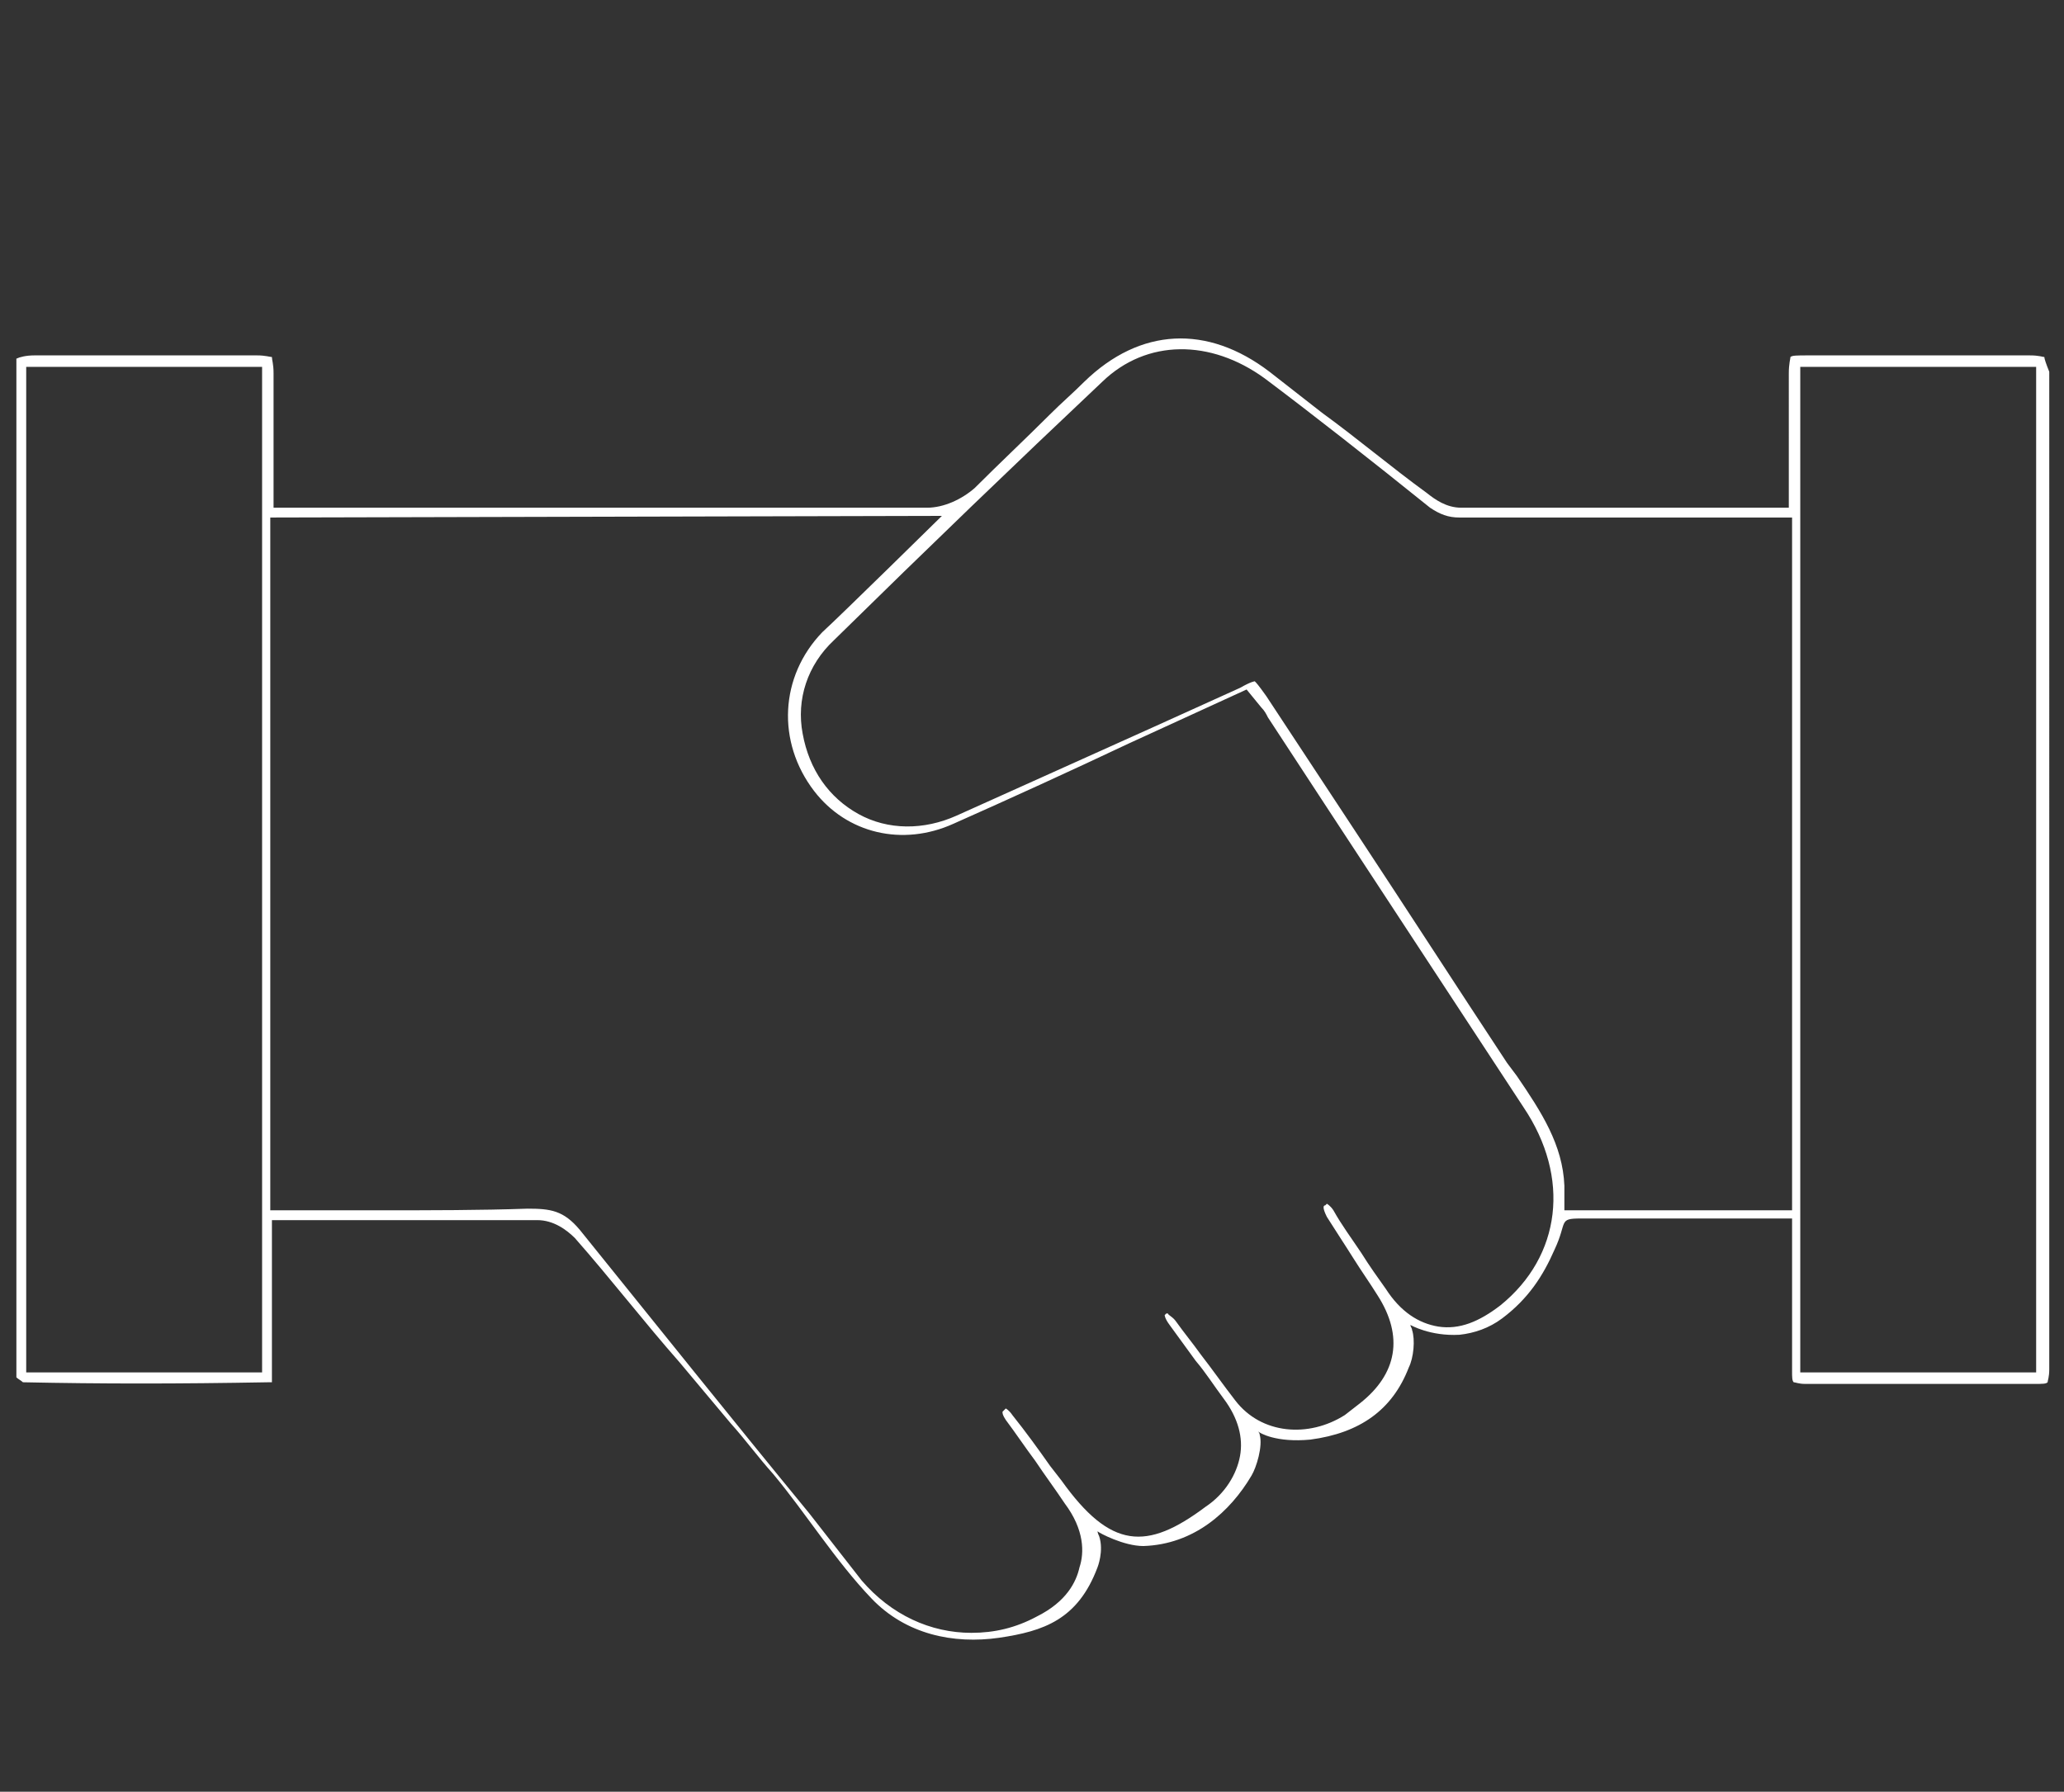 <?xml version="1.0" encoding="utf-8"?>
<!-- Generator: Adobe Illustrator 25.2.3, SVG Export Plug-In . SVG Version: 6.00 Build 0)  -->
<svg version="1.1" id="Livello_1" xmlns="http://www.w3.org/2000/svg" xmlns:xlink="http://www.w3.org/1999/xlink" x="0px" y="0px"
	 viewBox="0 0 126 109.4" style="enable-background:new 0 0 126 109.4;" xml:space="preserve">
<rect x="0" y="0" width="126" height="109.4" fill="#333333" stroke="none"/>
<style type="text/css">
	.st0{fill:#FFFFFF;}
</style>
<path class="st0" d="M124.8,21.8c-0.1,0-0.3-0.1-0.9-0.1c-4.5,0-9,0-13.5,0c-0.7,0-1,0-1.1,0.1c0,0.1-0.1,0.4-0.1,1V31h-5
	c-5,0-10.1,0-15,0c-0.9,0-1.6-0.5-2.1-0.9c-2.2-1.6-4.2-3.3-6.4-4.9l-3.2-2.5c-3.8-2.9-7.9-2.7-11.3,0.6c-0.7,0.7-1.4,1.3-2.1,2
	c-1.5,1.5-3.1,3-4.6,4.5c-0.8,0.7-1.9,1.2-2.9,1.2c-10.2,0-20.4,0-30.5,0h-9.4v-8.2c0-0.6-0.1-0.8-0.1-1c-0.1,0-0.4-0.1-0.9-0.1h-4
	c-3.2,0-6.4,0-9.6,0c-0.5,0-0.9,0.1-1.1,0.2v62.2c0.1,0.1,0.3,0.2,0.4,0.3c4.8,0.1,9.4,0.1,15,0c0.1,0,0.2,0,0.2,0s0-0.1,0-0.3
	c0-1.2,0-2.5,0-3.7v-5.9h4.5c1,0,2,0,3,0c2.9,0,5.8,0,8.7,0c1,0,1.8,0.6,2.3,1.1c2.2,2.5,4.2,5.1,6.4,7.6l3.1,3.7
	c0.9,1,1.7,2.1,2.6,3.1c2,2.4,3.8,5.3,6,7.6c2.1,2.2,5,2.8,7.8,2.4c2.7-0.4,4.8-1.1,6-4.3l0,0c0,0,0.4-1,0.1-1.9
	C67,93.6,67,93.5,67,93.5c0.1,0.1,1.6,0.9,2.8,0.9c3.1-0.1,5.3-2.1,6.6-4.3c0.3-0.5,0.7-1.8,0.5-2.5c0-0.1-0.1-0.2-0.1-0.2
	c0.1,0.1,1.1,0.7,3.2,0.5c3-0.4,5-1.8,6-4.4c0.3-0.6,0.4-1.7,0.2-2.3c0-0.1-0.1-0.2-0.1-0.3l0,0c0,0-0.1-0.2,0,0c0,0,1.2,0.7,3,0.6
	c0.9-0.1,1.8-0.4,2.6-1c1.6-1.2,2.5-2.6,3.2-4.2c0.8-1.7,0.2-1.9,1.6-1.9c1.3,0,3.8,0,5,0h7.9v3.9c0,1.8,0,3.6,0,5.4
	c0,0.4,0,0.6,0.1,0.7c0.1,0,0.3,0.1,0.7,0.1c4.6,0,9.3,0,14,0c0.5,0,0.7,0,0.8-0.1c0-0.1,0.1-0.3,0.1-0.8V22.7
	C124.9,22.2,124.8,21.9,124.8,21.8z M16,83.8H1.6V22.4H16V83.8z M91.6,79.7c-1.3,1-2.5,1.5-3.8,1.3c-1.2-0.2-2.3-0.9-3.2-2.3
	c-0.5-0.7-1-1.4-1.5-2.2c-0.6-0.9-1.2-1.7-1.7-2.6c-0.2-0.3-0.4-0.4-0.4-0.4s0,0-0.1,0.1c-0.1,0-0.2,0.1,0.1,0.7
	c0.5,0.8,1.1,1.7,1.6,2.5c0.5,0.8,1,1.5,1.5,2.3c1.6,2.5,1.2,4.8-1.1,6.6c-0.5,0.4-0.4,0.3-0.9,0.7c-2.2,1.4-5.1,1.2-6.7-0.9
	c-0.7-0.9-1.4-1.9-2.1-2.8c-0.5-0.7-1-1.3-1.5-2c-0.2-0.3-0.5-0.4-0.5-0.5c0,0,0,0-0.1,0c-0.1,0.1-0.1,0.1-0.1,0.1s0,0.2,0.3,0.6
	c0.5,0.7,1.1,1.5,1.6,2.2c0.6,0.7,1.1,1.5,1.7,2.3c0.9,1.2,1.2,2.4,1,3.5s-0.9,2.3-2.1,3.1c-3.6,2.7-5.8,2.6-8.8-1.6l-0.7-0.9
	c-0.7-1-1.5-2.1-2.3-3.1c-0.2-0.3-0.4-0.4-0.4-0.4s0,0-0.1,0.1s-0.1,0.1-0.1,0.1c0,0.1,0,0.2,0.2,0.5c0.6,0.8,1.2,1.7,1.8,2.5
	c0.6,0.9,1.2,1.7,1.8,2.6c1.2,1.6,1.2,3,0.9,3.9c-0.2,0.9-0.8,2.1-2.6,3c-1.3,0.7-2.6,1-4,1c-2.5,0-4.9-1.1-6.7-3.2l-3.2-4.1
	c-4.6-5.6-9.4-11.6-14-17.3c-1-1.2-1.8-1.3-3.2-1.3c-2.8,0.1-6,0.1-9,0.1c-1.3,0-2.5,0-3.8,0h-2.9V31.6l41-0.1c0,0-6.2,6.1-7.3,7.1
	c-2.6,2.7-2.8,6.7-0.5,9.7c2,2.6,5.4,3.4,8.5,2c3.6-1.6,7.1-3.2,10.7-4.9l7.2-3.3l0.9,1.1c0.2,0.2,0.3,0.4,0.4,0.6l3.6,5.5
	c4,6.1,8,12.2,12,18.3C95.9,71.9,95.3,76.7,91.6,79.7z M109.2,73.9H95.5v-1.5c-0.1-2.5-1.4-4.5-2.9-6.7L92,64.9
	c-3.1-4.7-6.2-9.5-9.3-14.2l-5.4-8.2c-0.5-0.7-0.6-0.8-0.7-0.9c0,0-0.2,0-0.9,0.4l-5.3,2.4c-4,1.8-8,3.6-12,5.4
	c-2,0.9-4.2,0.9-6-0.1s-3-2.7-3.4-4.9c-0.4-2.1,0.3-4.2,1.9-5.7c5.8-5.7,11.1-10.8,16.4-15.8c2.7-2.6,6.6-2.6,9.9-0.2
	c2.8,2.1,6.5,5,10.1,7.9c0.6,0.4,1.1,0.6,1.8,0.6l0,0c4.3,0,8.6,0,12.9,0h7.4v42.3H109.2z M124.3,83.8h-14.4V22.4h14.4V83.8z"/>
</svg>
